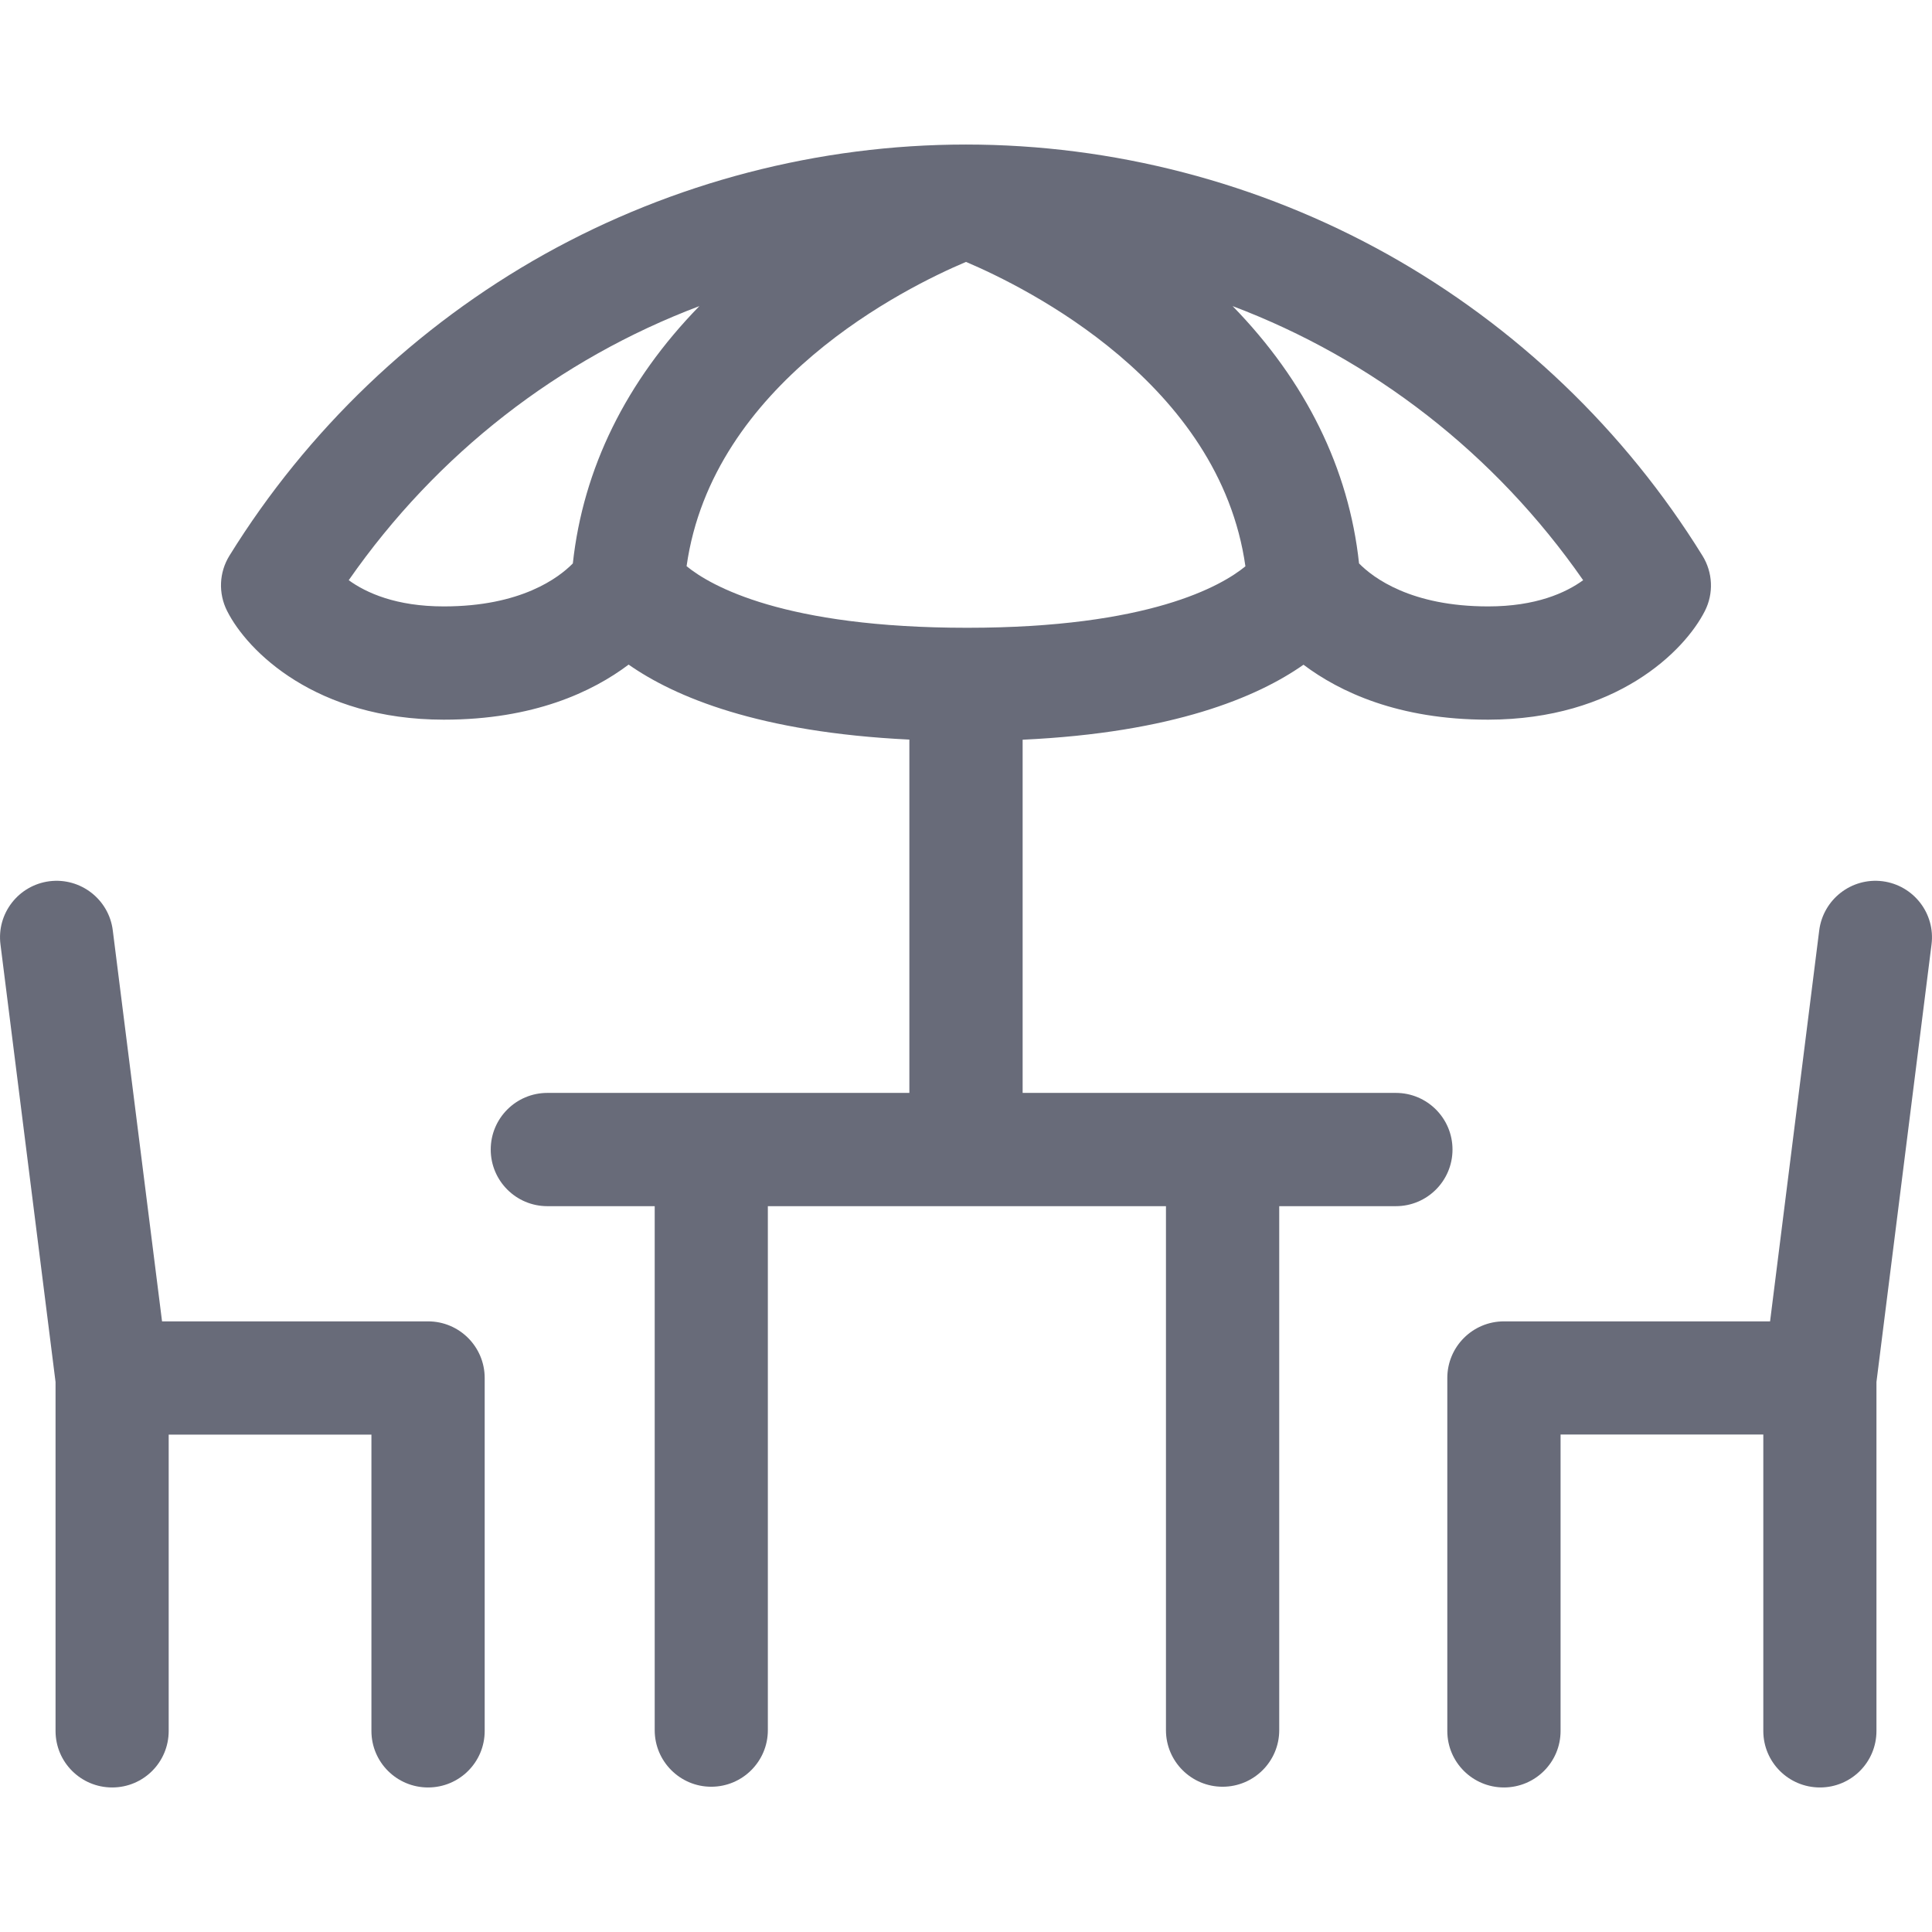 <svg width="16" height="16" viewBox="0 0 16 16" fill="none" xmlns="http://www.w3.org/2000/svg">
<g clip-path="url(#clip0)">
<path d="M14.099 4.602C13.456 3.563 12.554 2.7 11.489 2.105C10.425 1.511 9.218 1.197 8 1.197C8 1.197 8 1.197 8 1.197C8 1.197 8 1.197 8 1.197C8 1.197 7.999 1.197 7.999 1.197C6.781 1.197 5.575 1.511 4.51 2.105C3.446 2.7 2.543 3.563 1.9 4.602C1.814 4.741 1.807 4.914 1.881 5.06C2.049 5.394 2.617 5.959 3.673 5.96C3.675 5.96 3.676 5.96 3.677 5.96C4.42 5.96 4.907 5.729 5.206 5.504C5.589 5.772 6.286 6.065 7.531 6.125V9.051H4.533C4.274 9.051 4.064 9.261 4.064 9.52C4.064 9.779 4.274 9.989 4.533 9.989H5.422V14.329C5.422 14.587 5.632 14.797 5.89 14.797C6.149 14.797 6.359 14.587 6.359 14.329V9.989H9.656V14.329C9.656 14.587 9.866 14.797 10.125 14.797C10.384 14.797 10.594 14.587 10.594 14.329V9.989H11.56C11.819 9.989 12.029 9.779 12.029 9.52C12.029 9.261 11.819 9.051 11.56 9.051H8.469V6.126C9.714 6.068 10.412 5.774 10.795 5.505C11.094 5.73 11.581 5.96 12.322 5.96C12.324 5.96 12.325 5.96 12.326 5.96C13.383 5.958 13.95 5.394 14.119 5.06C14.193 4.914 14.185 4.741 14.099 4.602ZM4.744 4.666C4.626 4.786 4.313 5.022 3.677 5.022C3.676 5.022 3.675 5.022 3.674 5.022C3.281 5.022 3.033 4.91 2.888 4.805C3.62 3.754 4.632 2.973 5.792 2.535C5.186 3.156 4.829 3.88 4.744 4.666ZM8.01 5.199C6.493 5.199 5.887 4.853 5.686 4.689C5.9 3.172 7.496 2.382 8 2.169C8.504 2.383 10.1 3.173 10.314 4.69C10.115 4.853 9.515 5.199 8.01 5.199ZM12.325 5.022C12.324 5.022 12.323 5.022 12.323 5.022C11.687 5.022 11.373 4.786 11.255 4.666C11.171 3.88 10.813 3.156 10.208 2.535C11.367 2.973 12.38 3.754 13.111 4.805C12.966 4.91 12.719 5.022 12.325 5.022Z" fill="#686B79"/>
<path d="M3.545 10.943H1.342L0.934 7.705C0.902 7.448 0.667 7.266 0.41 7.298C0.153 7.331 -0.029 7.565 0.004 7.822L0.46 11.445V14.335C0.46 14.594 0.67 14.803 0.929 14.803C1.188 14.803 1.397 14.594 1.397 14.335V11.881H3.076V14.335C3.076 14.594 3.286 14.803 3.545 14.803C3.804 14.803 4.014 14.594 4.014 14.335V11.412C4.014 11.153 3.804 10.943 3.545 10.943Z" fill="#686B79"/>
<path d="M15.59 7.298C15.333 7.266 15.099 7.448 15.066 7.705L14.659 10.943H12.455C12.196 10.943 11.986 11.153 11.986 11.412V14.335C11.986 14.594 12.196 14.803 12.455 14.803C12.714 14.803 12.924 14.594 12.924 14.335V11.88H14.603V14.335C14.603 14.594 14.813 14.803 15.072 14.803C15.331 14.803 15.54 14.594 15.54 14.335V11.445L15.996 7.822C16.029 7.565 15.847 7.331 15.59 7.298Z" fill="#686B79"/>
</g>
<defs>
<clipPath id="clip0">
<rect width="16" height="16" fill="white"/>
</clipPath>
</defs>
</svg>
